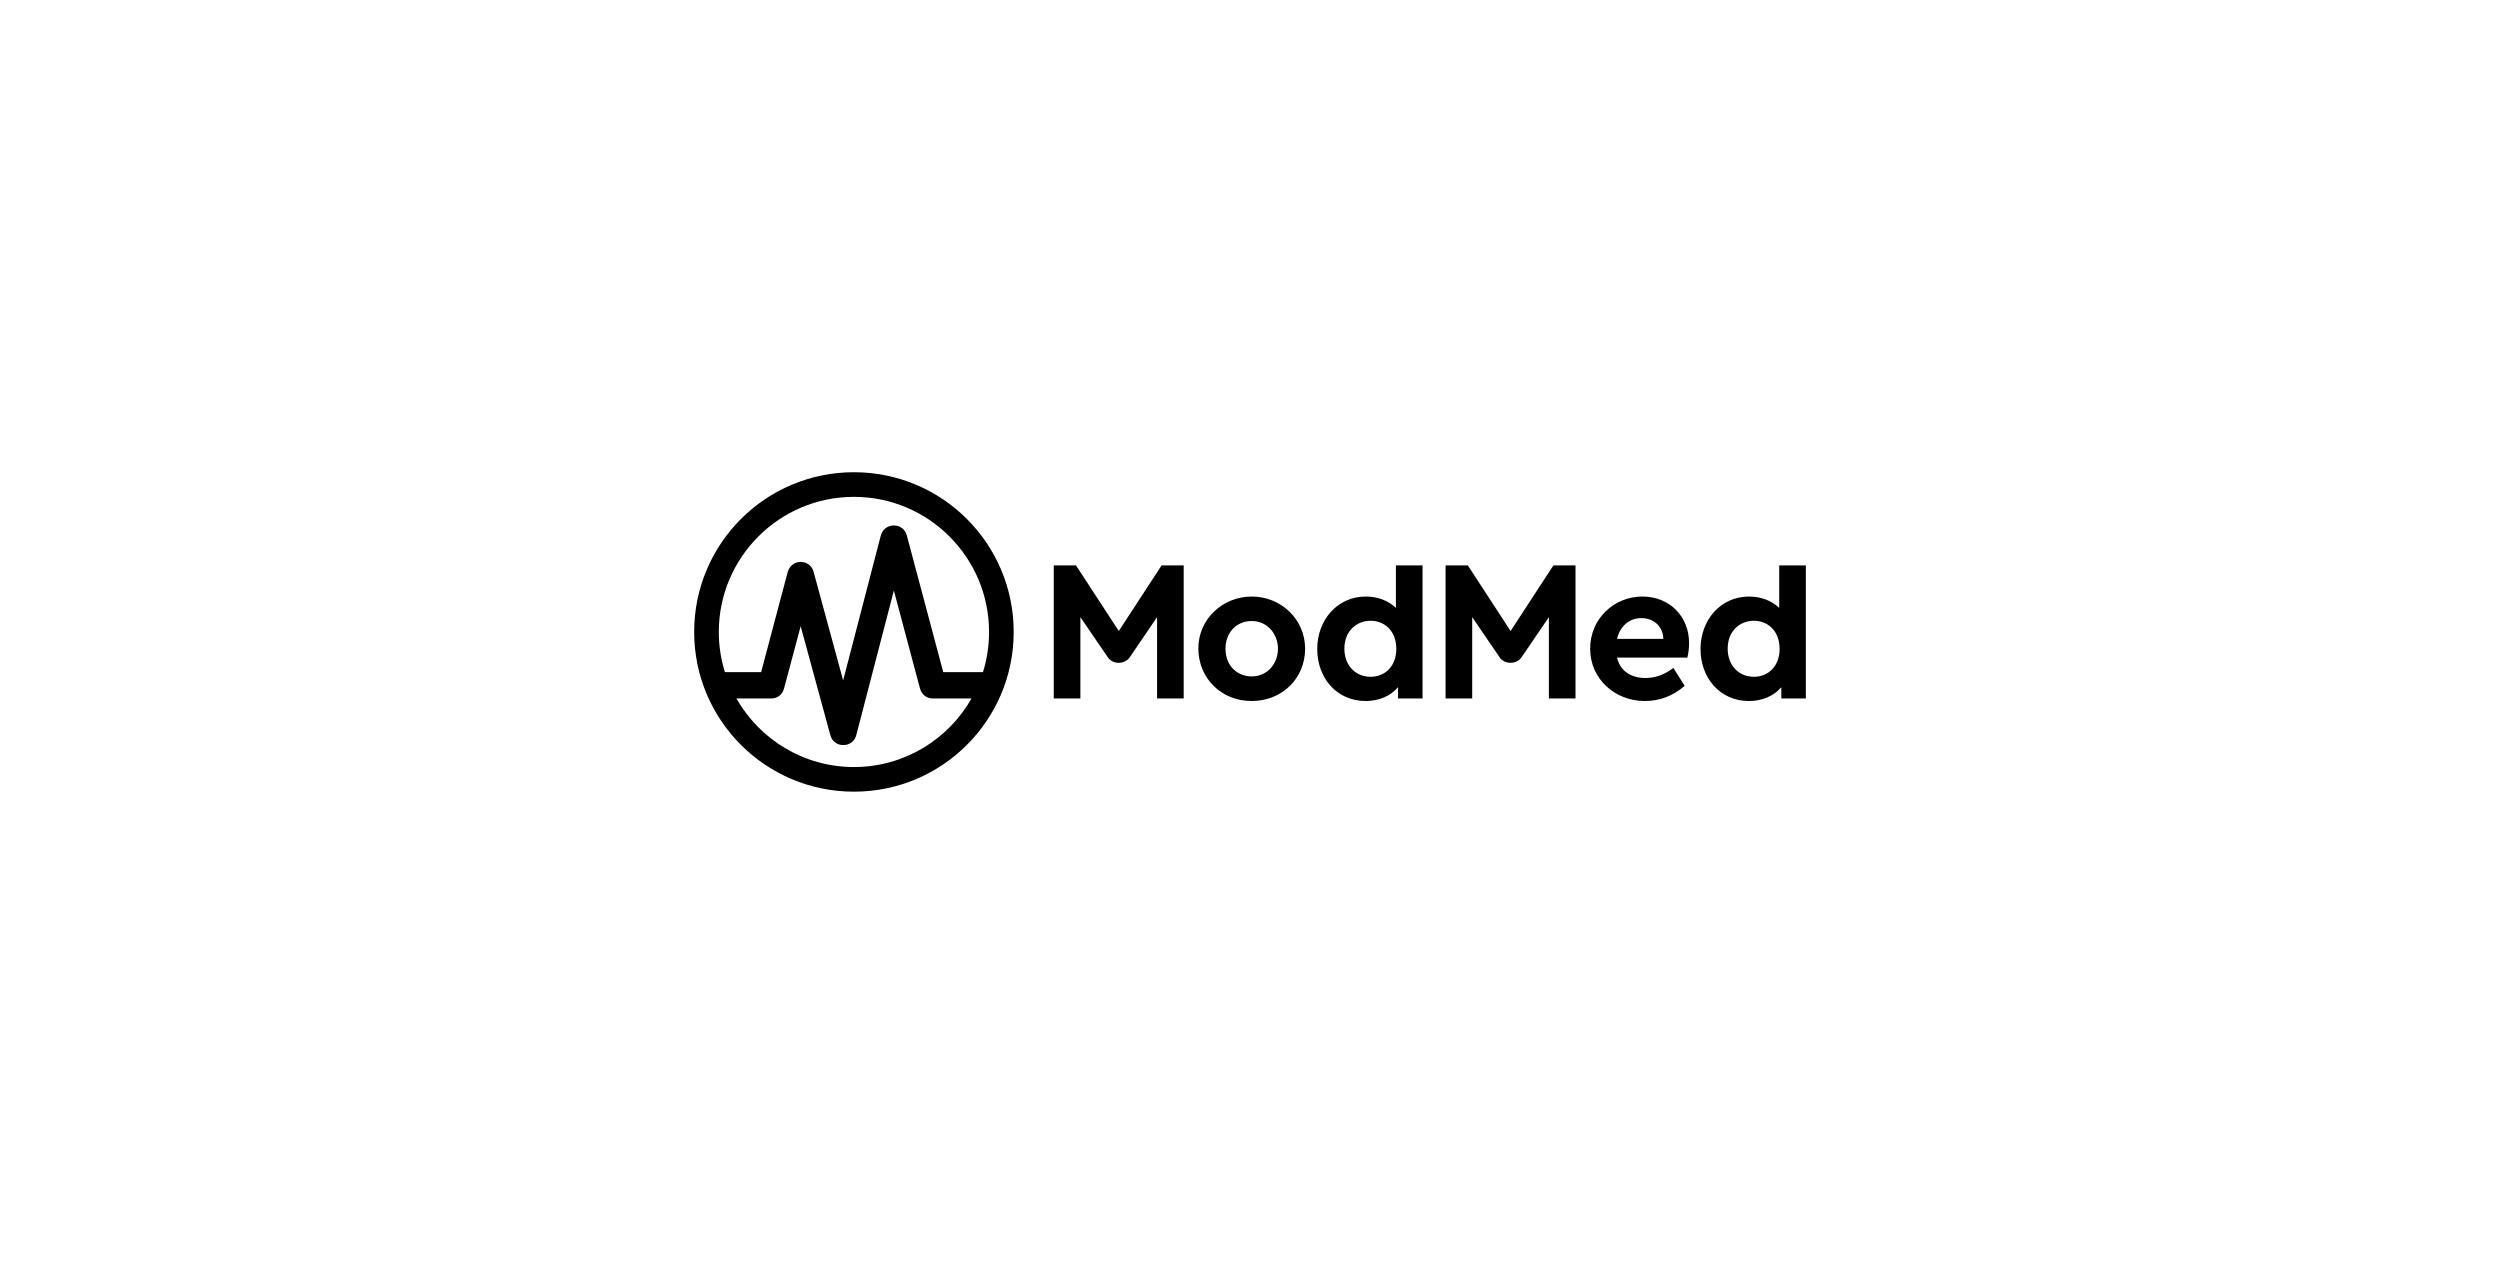 <svg width="360" height="182" viewBox="0 0 360 182" fill="none" xmlns="http://www.w3.org/2000/svg">
<rect width="360" height="182" fill="white"/>
<path fill-rule="evenodd" clip-rule="evenodd" d="M99.96 91C99.96 78.293 110.255 68 122.965 68C135.676 68 145.971 78.293 145.971 91C145.971 103.707 135.676 114 122.965 114C110.255 114 99.96 103.707 99.96 91ZM142.424 91C142.424 80.267 133.701 71.546 122.965 71.546C112.23 71.546 103.507 80.267 103.507 91C103.507 93.013 103.815 94.958 104.389 96.788H109.603L113.418 82.413C113.667 81.493 114.396 80.918 115.297 80.918C116.198 80.918 116.927 81.474 117.157 82.337L121.413 97.977L126.838 77.104C127.087 76.222 127.816 75.667 128.717 75.667C129.618 75.667 130.346 76.222 130.576 77.085L135.829 96.788H141.546C142.117 94.96 142.424 93.014 142.424 91ZM106.043 100.583C109.392 106.464 115.721 110.454 122.965 110.454C130.218 110.454 136.55 106.475 139.897 100.583H134.334C133.433 100.583 132.724 100.027 132.474 99.127L128.717 85.039L123.31 105.835C123.1 106.736 122.333 107.292 121.432 107.292C120.531 107.292 119.802 106.736 119.572 105.873L115.297 90.176L112.9 99.146C112.67 100.027 111.961 100.583 111.041 100.583H106.043ZM161.106 90.864L154.943 81.417H151.741V100.583H155.576V88.865L159.544 94.68C159.87 95.159 160.464 95.447 161.097 95.447C161.73 95.447 162.362 95.14 162.688 94.642L166.618 88.869V100.583H170.452V81.417H167.27L161.106 90.864ZM201.011 87.542C199.93 86.486 198.366 85.902 196.679 85.902C192.538 85.902 189.681 89.313 189.681 93.453C189.681 97.593 192.442 100.947 196.679 100.947C198.504 100.947 200.225 100.256 201.318 98.952V100.583H204.846V81.417H201.011V87.542ZM197.369 97.459C195.202 97.459 193.592 95.83 193.592 93.415C193.592 90.789 195.413 89.39 197.369 89.39C199.324 89.39 201.069 90.789 201.069 93.453C201.069 95.926 199.439 97.459 197.369 97.459ZM211.364 81.417L217.527 90.864L223.691 81.417H226.873V100.583H223.039V88.869L219.109 94.642C218.782 95.14 218.15 95.447 217.518 95.447C216.885 95.447 216.29 95.159 215.965 94.68L211.997 88.865V100.583H208.162V81.417H211.364ZM256.205 81.417V87.542C255.123 86.486 253.559 85.902 251.873 85.902C247.732 85.902 244.875 89.313 244.875 93.453C244.875 97.593 247.636 100.947 251.873 100.947C253.698 100.947 255.42 100.256 256.512 98.952V100.583H260.04V81.417H256.205ZM252.563 97.459C250.396 97.459 248.786 95.83 248.786 93.415C248.786 90.789 250.608 89.39 252.563 89.39C254.519 89.39 256.262 90.789 256.262 93.453C256.262 95.926 254.633 97.459 252.563 97.459ZM236.497 85.902C232.452 85.902 228.983 89.064 228.983 93.415C228.983 97.766 232.549 100.947 236.843 100.947C239.048 100.947 240.926 100.2 242.594 98.763L240.963 96.175C239.948 96.98 238.588 97.632 236.957 97.632C234.864 97.632 233.325 96.644 232.854 94.699H242.977C243.149 94.028 243.226 93.319 243.226 92.591C243.226 88.834 240.485 85.902 236.497 85.902ZM236.383 89.007C237.954 89.007 239.456 90.038 239.522 91.997H232.854C233.278 90.218 234.556 89.007 236.38 89.007H236.383ZM172.561 93.377C172.561 89.16 176.051 85.902 180.249 85.902C184.467 85.902 187.937 89.179 187.937 93.415C187.937 97.651 184.658 100.947 180.23 100.947C175.801 100.947 172.561 97.593 172.561 93.377ZM176.472 93.415C176.472 95.888 178.179 97.402 180.23 97.402C182.55 97.402 184.026 95.523 184.026 93.415C184.026 91.307 182.511 89.428 180.249 89.428C177.987 89.428 176.472 91.153 176.472 93.415Z" fill="black"/>
</svg>
